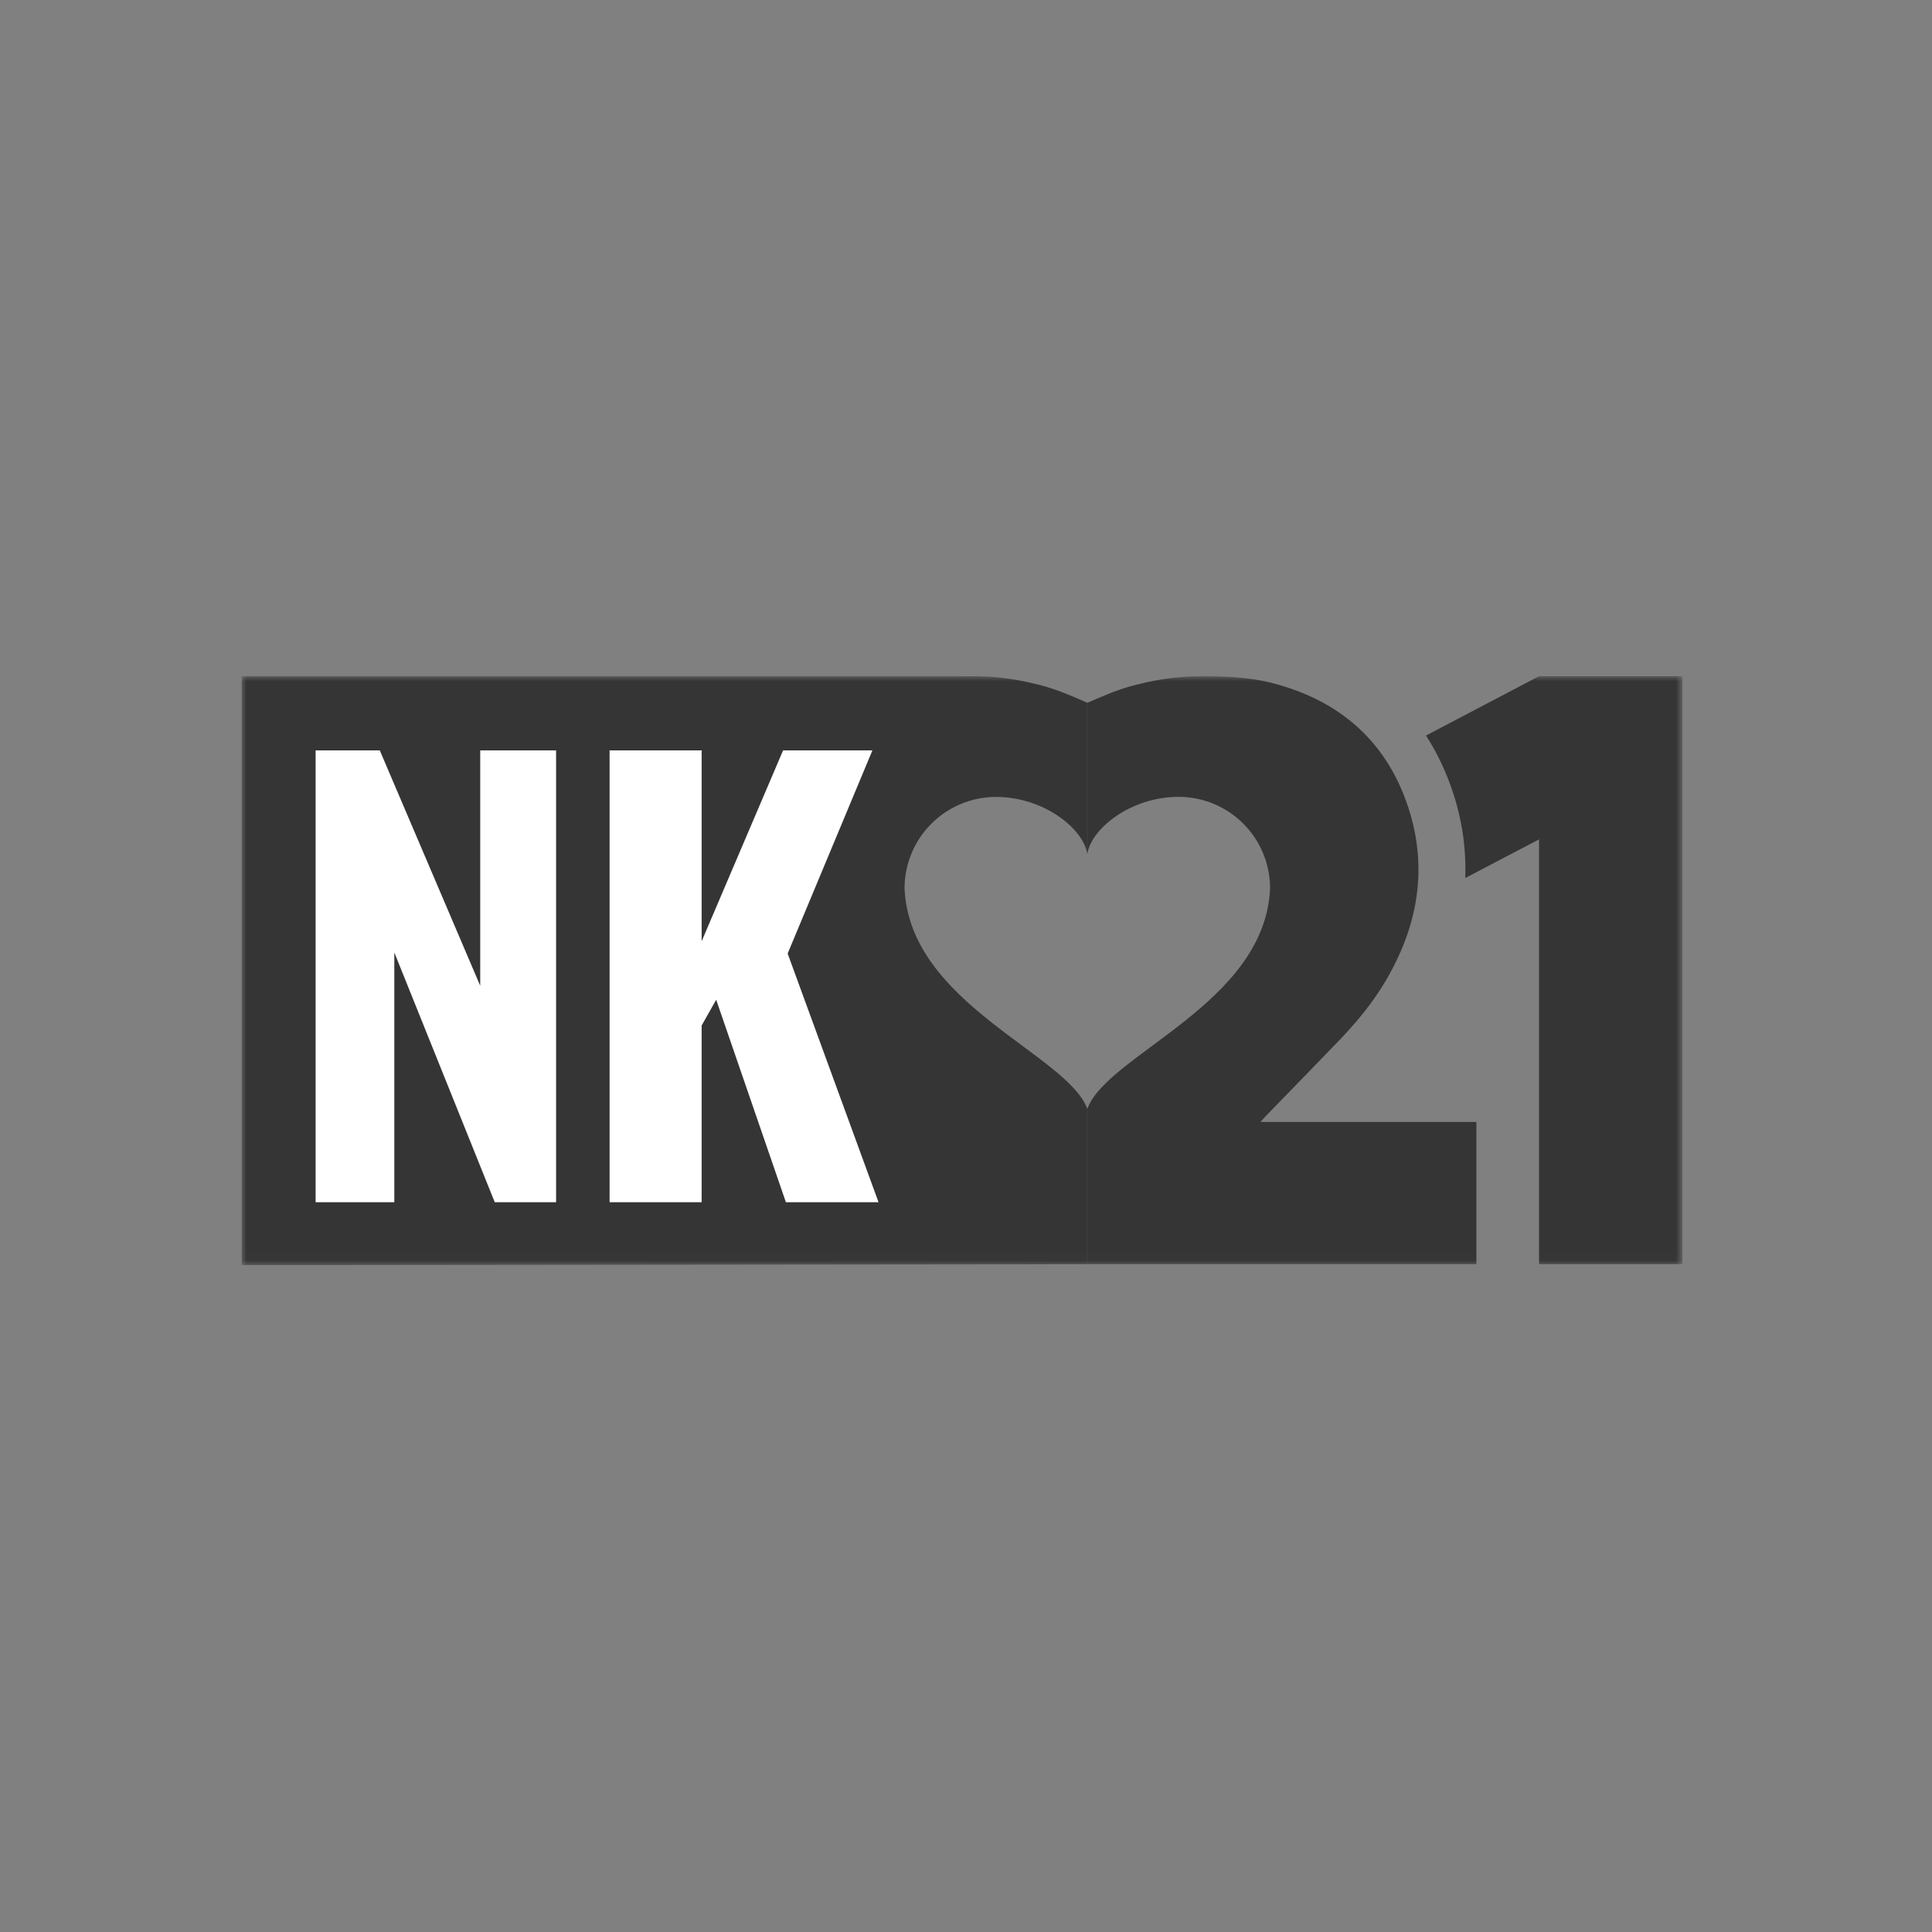 <svg width="200" height="200" viewBox="0 0 200 200" fill="none" xmlns="http://www.w3.org/2000/svg">
<rect x="0" y="0" width="200" height="200" fill="#808080" stroke="none"/>
<g clip-path="url(#clip0_2207_230)">
<mask id="mask0_2207_230" style="mask-type:luminance" maskUnits="userSpaceOnUse" x="25" y="70" width="150" height="61">
<path d="M25 70H174.166V130.976H25V70Z" fill="white"/>
</mask>
<g mask="url(#mask0_2207_230)">
<path d="M112.554 130.873V114.779C110.456 109.111 94.148 103.916 93.639 91.969C93.639 89.457 94.637 87.048 96.413 85.272C98.189 83.496 100.598 82.498 103.11 82.498C108.09 82.498 112.176 85.827 112.554 88.399V72.744C111.032 72.082 109.51 71.411 107.893 70.981C105.759 70.414 103.609 70.043 101.398 70.009C100.65 70 99.91 69.992 99.161 70.009H25V130.967L112.554 130.873Z" fill="#353535"/>
<path d="M63.105 124.456V77.679H72.634V97.439L81.065 77.68H90.311L81.537 98.711L90.947 124.455H81.356L74.139 103.494L72.633 106.16V124.456H63.105ZM32.673 124.456V77.679H39.314L49.712 102.047V77.68H57.566V124.455H51.217L40.819 98.6V124.455H32.671L32.673 124.456Z" fill="white"/>
<path d="M159.321 70L147.622 76.141C148.798 77.982 149.734 79.965 150.41 82.041C151.361 84.892 151.792 87.89 151.682 90.893L159.321 86.893V130.872H174.166V70H159.321ZM130.488 116.146C130.772 115.82 130.935 115.63 131.107 115.459C133.593 112.895 136.095 110.34 138.565 107.77C140.371 105.885 142.04 103.899 143.373 101.654C146.754 95.977 147.872 89.938 145.782 83.573C143.528 76.735 138.711 72.546 131.795 70.732C129.146 70.043 126.437 69.974 123.72 70.017C121.51 70.051 119.35 70.422 117.226 70.989C115.609 71.419 114.095 72.09 112.563 72.752V88.39C112.942 85.817 117.027 82.489 122.009 82.489C124.52 82.489 126.929 83.487 128.705 85.263C130.48 87.039 131.478 89.448 131.478 91.96C130.971 103.907 114.662 109.111 112.563 114.771V130.863H152.835V116.146H130.488Z" fill="#353535"/>
</g>
</g>
<defs>
<clipPath id="clip0_2207_230">
<rect width="150" height="60.976" fill="white" transform="translate(25 70)"/>
</clipPath>
</defs>
</svg>
